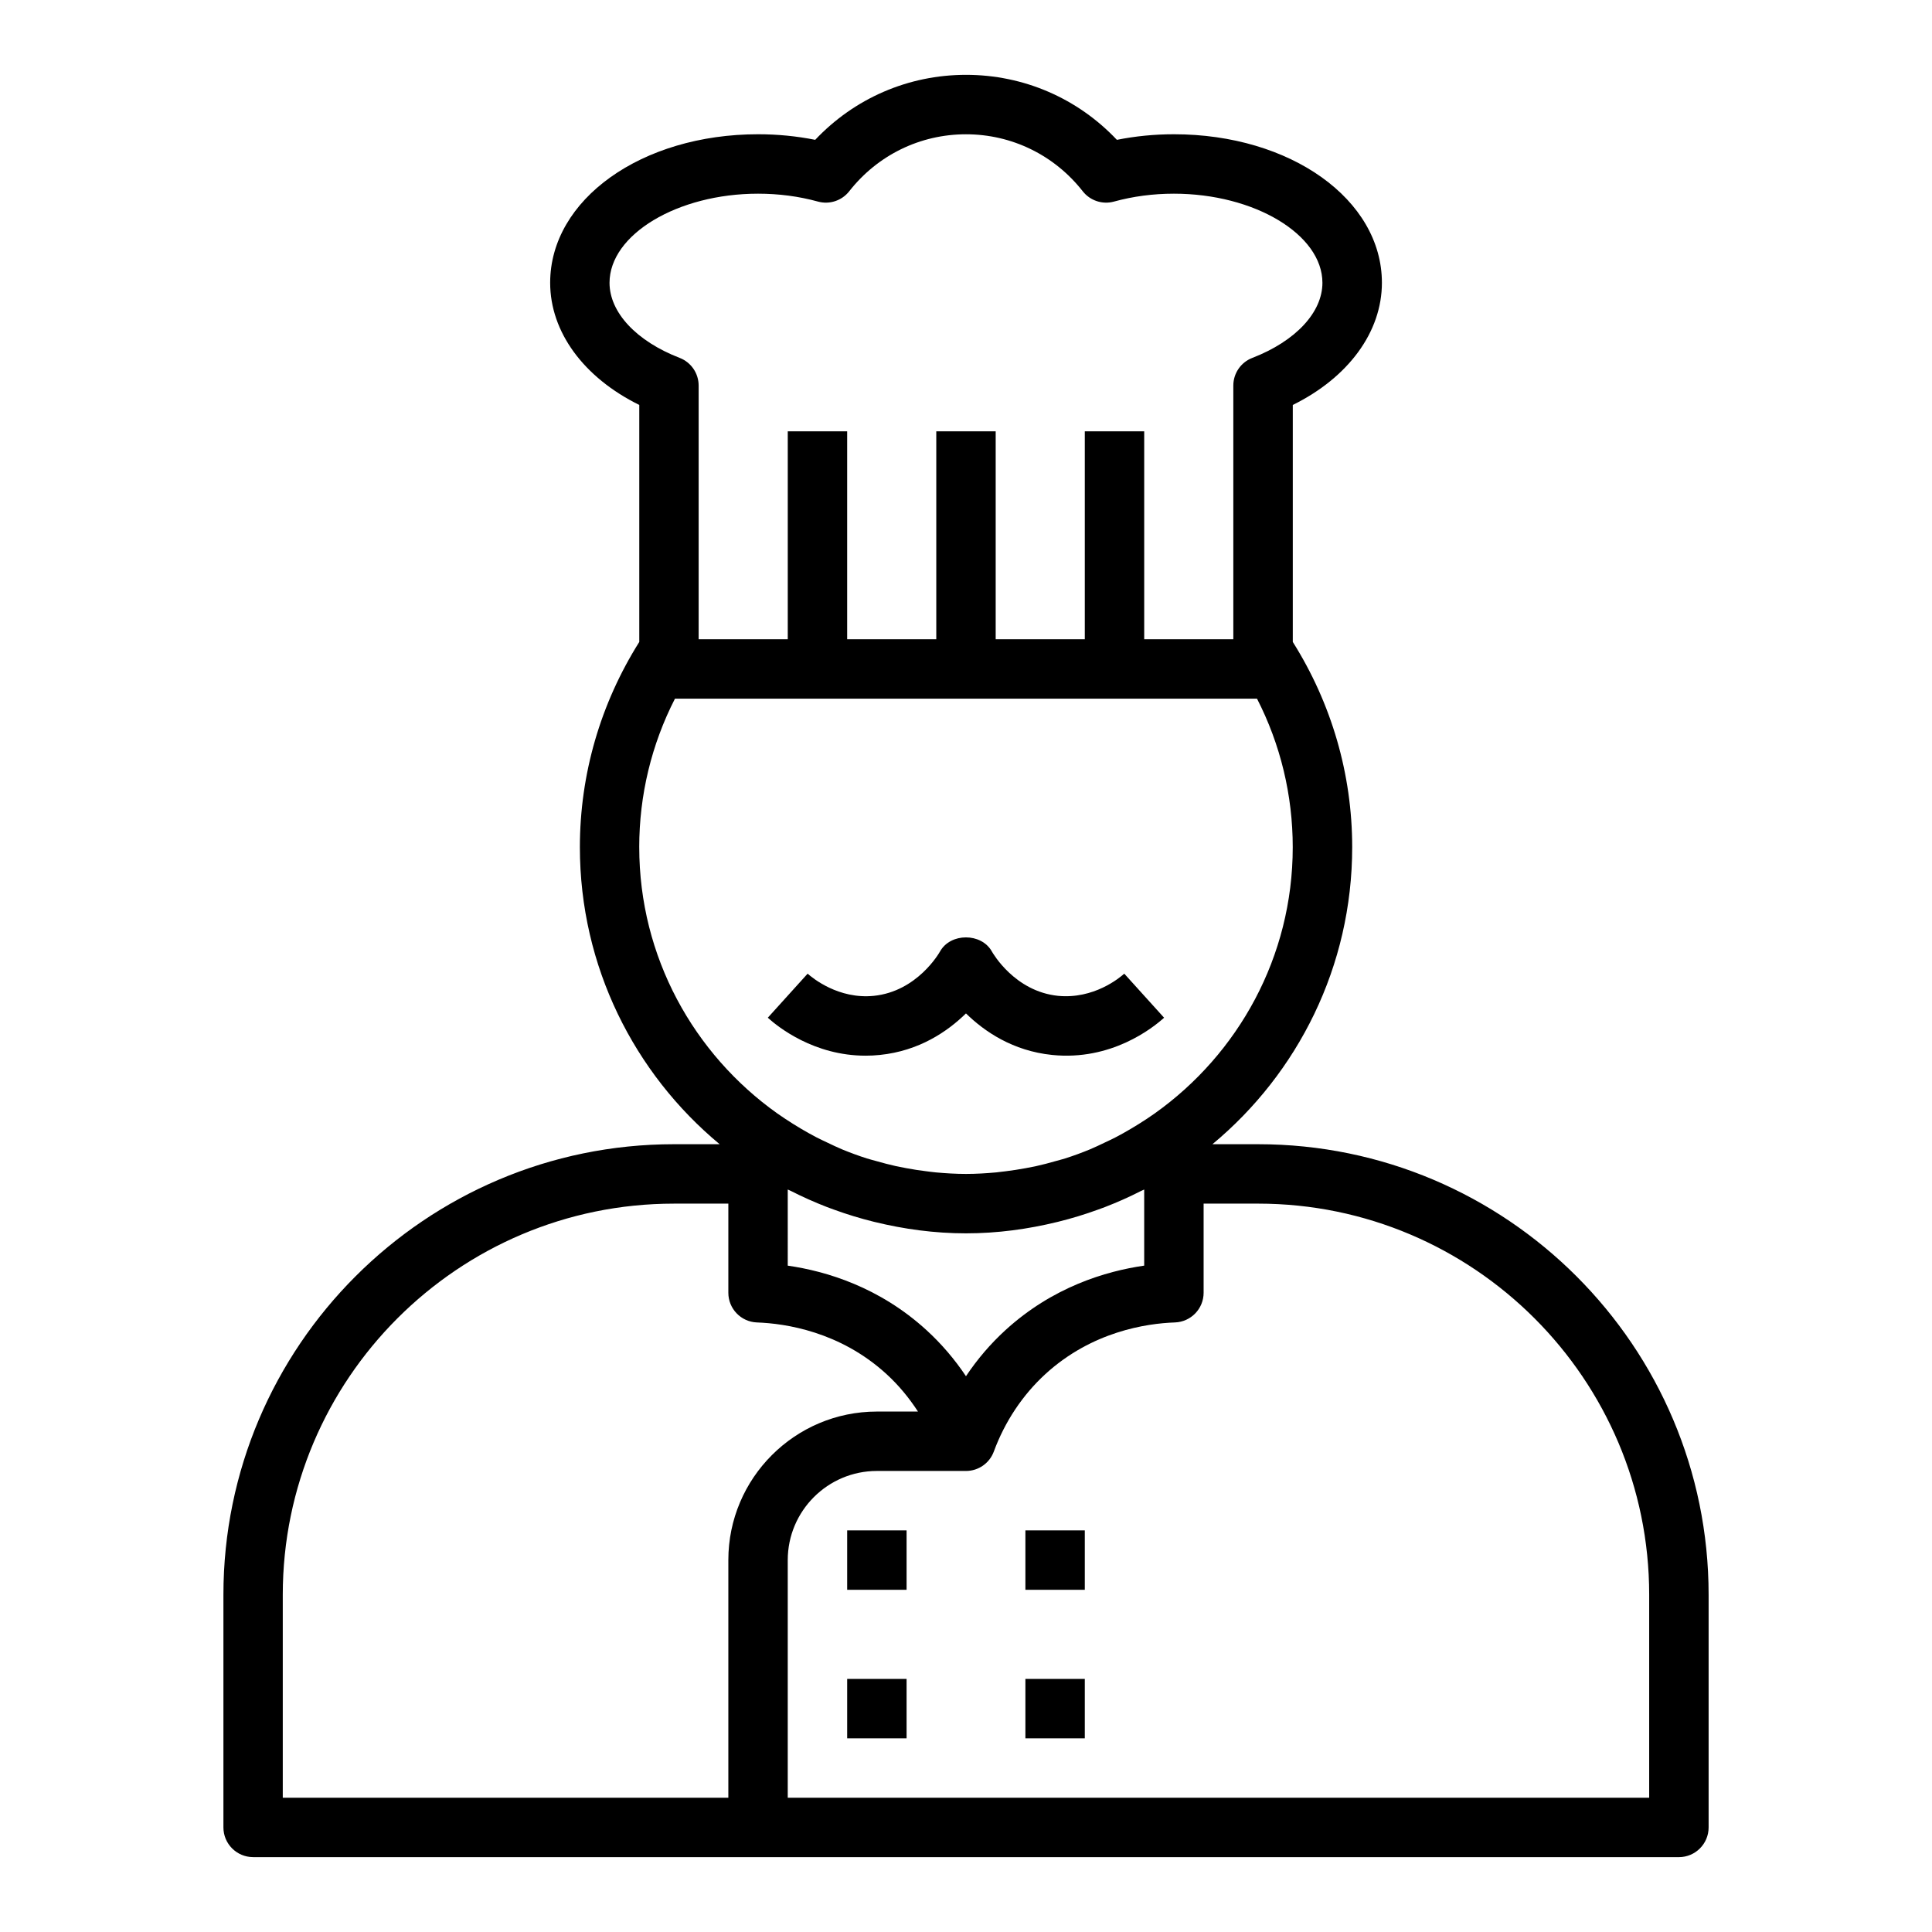 <?xml version="1.0" encoding="UTF-8"?>
<!-- Uploaded to: SVG Repo, www.svgrepo.com, Generator: SVG Repo Mixer Tools -->
<svg fill="#000000" width="800px" height="800px" version="1.1" viewBox="144 144 512 512" xmlns="http://www.w3.org/2000/svg">
 <g>
  <path d="m368.51 549.57h15.742v15.742h-15.742z"/>
  <path d="m415.74 549.57h15.742v15.742h-15.742z"/>
  <path d="m368.51 588.93h15.742v15.742h-15.742z"/>
  <path d="m415.74 588.93h15.742v15.742h-15.742z"/>
  <path d="m211.07 636.16h377.86c4.344 0 7.871-3.527 7.871-7.871v-61.66c0.004-65.836-53.559-119.4-119.39-119.4h-12.105c22.609-18.781 37.039-47.098 37.039-78.719 0-19.34-5.473-38.07-15.742-54.387v-62.805c14.695-7.25 23.617-19.309 23.617-32.379 0-22.074-24.207-39.359-55.105-39.359-5.156 0-10.219 0.496-15.129 1.48-10.395-11.004-24.699-17.227-39.977-17.227-15.281 0-29.582 6.219-39.973 17.223-4.914-0.98-9.977-1.477-15.133-1.477-30.898 0-55.105 17.285-55.105 39.359 0 13.074 8.918 25.129 23.617 32.379v62.805c-10.273 16.32-15.742 35.047-15.742 54.387 0 31.621 14.43 59.938 37.039 78.719h-12.105c-65.84 0-119.4 53.562-119.4 119.39v61.664c0 4.344 3.523 7.871 7.871 7.871zm369.98-69.535v53.789h-228.29v-62.977c0-13.02 10.598-23.617 23.617-23.617h23.617c3.297 0 6.25-2.062 7.383-5.156 2.906-7.894 7.629-14.996 13.664-20.523 12.336-11.289 26.805-13.422 34.328-13.68 4.246-0.156 7.602-3.629 7.602-7.871v-23.617h14.43c57.156 0.004 103.65 46.496 103.65 103.65zm-228.29-107.39c0.27 0.141 0.551 0.227 0.82 0.371 3.117 1.59 6.32 3.016 9.613 4.289 0.598 0.227 1.195 0.441 1.793 0.66 3.449 1.258 6.977 2.34 10.586 3.227 0.062 0.016 0.125 0.031 0.195 0.047 7.789 1.902 15.863 3.019 24.227 3.019 8.359 0 16.438-1.117 24.215-3.016 0.062-0.016 0.125-0.031 0.195-0.047 3.613-0.891 7.141-1.969 10.586-3.227 0.605-0.219 1.203-0.434 1.801-0.66 3.289-1.273 6.496-2.691 9.613-4.289 0.27-0.133 0.559-0.227 0.82-0.371v20.168c-10.195 1.465-24.285 5.668-36.801 17.121-3.938 3.602-7.441 7.695-10.43 12.184-2.992-4.481-6.496-8.582-10.43-12.18-12.508-11.453-26.609-15.656-36.801-17.121zm-47.23-240.29c0-12.801 18.027-23.617 39.359-23.617 5.488 0 10.824 0.699 15.887 2.094 3.047 0.836 6.312-0.234 8.273-2.731 7.531-9.602 18.812-15.105 30.945-15.105 12.129 0 23.41 5.504 30.945 15.105 1.961 2.496 5.234 3.566 8.273 2.731 5.059-1.391 10.398-2.094 15.883-2.094 21.332 0 39.359 10.816 39.359 23.617 0 7.848-7.117 15.469-18.578 19.902-3.035 1.164-5.035 4.086-5.035 7.336v67.227h-23.617v-55.105h-15.742v55.105h-23.617v-55.105h-15.742v55.105h-23.617v-55.105h-15.742v55.105h-23.617v-67.227c0-3.25-2-6.172-5.039-7.344-11.461-4.426-18.578-12.047-18.578-19.895zm7.871 149.57c0-13.785 3.25-27.223 9.469-39.359h154.25c6.219 12.137 9.469 25.574 9.469 39.359 0 29.086-14.469 54.82-36.535 70.527-1.395 0.992-2.816 1.922-4.25 2.816-0.684 0.434-1.379 0.852-2.078 1.266-1.371 0.812-2.754 1.59-4.164 2.32-0.922 0.473-1.867 0.914-2.809 1.355-1.273 0.605-2.543 1.227-3.848 1.77-2.164 0.898-4.367 1.707-6.621 2.426-0.867 0.277-1.754 0.488-2.637 0.738-1.652 0.473-3.312 0.922-5.008 1.289-0.938 0.203-1.883 0.387-2.824 0.559-1.754 0.324-3.535 0.598-5.32 0.82-0.844 0.102-1.684 0.219-2.527 0.301-2.633 0.238-5.277 0.402-7.969 0.402s-5.336-0.164-7.965-0.402c-0.852-0.078-1.684-0.195-2.527-0.301-1.793-0.219-3.566-0.488-5.32-0.82-0.945-0.172-1.891-0.355-2.824-0.559-1.691-0.371-3.352-0.82-5.008-1.289-0.883-0.25-1.762-0.465-2.637-0.738-2.25-0.715-4.457-1.535-6.621-2.426-1.301-0.543-2.574-1.164-3.848-1.77-0.938-0.441-1.883-0.883-2.809-1.355-1.41-0.73-2.793-1.512-4.164-2.32-0.699-0.41-1.395-0.836-2.078-1.266-1.434-0.906-2.859-1.836-4.25-2.816-22.074-15.707-36.543-41.441-36.543-70.527zm-94.465 198.11c0-57.156 46.492-103.65 103.65-103.65h14.43v23.617c0 4.242 3.352 7.715 7.59 7.871 7.527 0.27 21.996 2.402 34.32 13.68 3.18 2.906 5.969 6.273 8.344 9.934h-10.895c-21.703 0-39.359 17.656-39.359 39.359v62.977h-118.08z"/>
  <path d="m377.18 423.57c10.391-1.062 17.926-6.211 22.812-11.004 4.887 4.793 12.422 9.941 22.812 11.004 15.664 1.613 26.688-7.141 29.691-9.863l-10.555-11.676c-1.273 1.148-8.094 6.793-17.539 5.879-11.5-1.172-17.301-11.328-17.547-11.762-2.785-4.977-10.957-4.977-13.738 0-0.242 0.434-6.047 10.578-17.547 11.762-9.375 0.945-16.254-4.731-17.539-5.879l-10.555 11.676c2.762 2.496 12.266 10.059 25.898 10.059 1.238 0.004 2.508-0.059 3.805-0.195z"/>
 </g>
</svg>